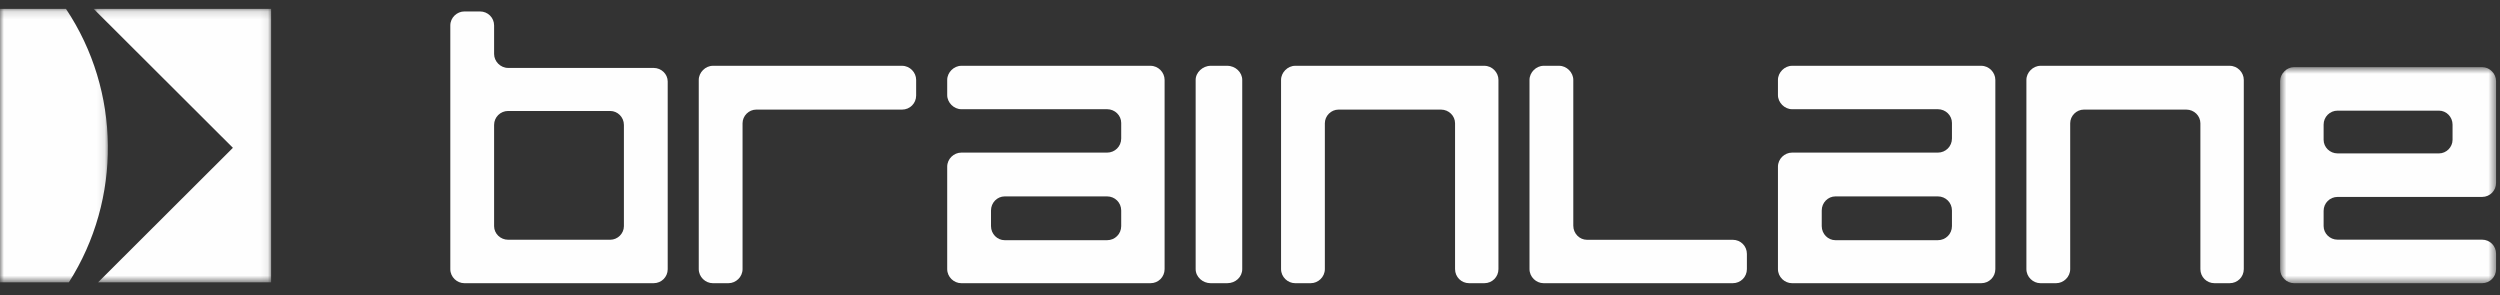 <svg width="322" height="38" viewBox="0 0 322 38" fill="none" xmlns="http://www.w3.org/2000/svg">
<rect x="0" y="0" width="322" height="38" fill="#333333" stroke="none"/>
<path fill-rule="evenodd" clip-rule="evenodd" d="M86 34.677V10.497C86 9.549 85.194 8.749 84.187 8.749H65.453C64.445 8.749 63.64 7.899 63.64 6.95V3.274C63.64 2.274 62.834 1.475 61.826 1.475H59.812C58.855 1.475 58 2.274 58 3.274V34.677C58 35.675 58.855 36.475 59.812 36.475H84.187C85.194 36.475 86 35.675 86 34.677V34.677ZM80.359 29.131C80.359 30.081 79.553 30.88 78.596 30.88H65.453C64.445 30.88 63.64 30.081 63.64 29.131V16.092C63.64 15.093 64.445 14.293 65.453 14.293H78.596C79.553 14.293 80.359 15.093 80.359 16.092V29.131Z" fill="#FEFEFE"/>
<path fill-rule="evenodd" clip-rule="evenodd" d="M116.187 14.116H97.403C96.447 14.116 95.641 14.921 95.641 15.878V34.663C95.641 35.67 94.784 36.475 93.828 36.475H91.813C90.856 36.475 90 35.67 90 34.663V10.289C90 9.332 90.856 8.475 91.813 8.475H116.187C117.195 8.475 118 9.332 118 10.289V12.303C118 13.309 117.195 14.116 116.187 14.116" fill="#FEFEFE"/>
<path fill-rule="evenodd" clip-rule="evenodd" d="M150 34.663V10.289C150 9.333 149.194 8.475 148.187 8.475H123.813C122.855 8.475 122 9.333 122 10.289V12.253C122 13.21 122.855 14.066 123.813 14.066H142.597C143.605 14.066 144.411 14.873 144.411 15.828V17.844C144.411 18.85 143.605 19.656 142.597 19.656H123.813C122.855 19.656 122 20.462 122 21.468V34.663C122 35.671 122.855 36.475 123.813 36.475H148.187C149.194 36.475 150 35.671 150 34.663V34.663ZM144.411 29.123C144.411 30.131 143.605 30.936 142.597 30.936H129.403C128.446 30.936 127.641 30.131 127.641 29.123V27.109C127.641 26.102 128.446 25.296 129.403 25.296H142.597C143.605 25.296 144.411 26.102 144.411 27.109V29.123Z" fill="#FEFEFE"/>
<path fill-rule="evenodd" clip-rule="evenodd" d="M158.071 36.475H155.928C154.911 36.475 154 35.669 154 34.663V10.288C154 9.331 154.911 8.475 155.928 8.475H158.071C159.143 8.475 160 9.331 160 10.288V34.663C160 35.669 159.143 36.475 158.071 36.475" fill="#FEFEFE"/>
<path fill-rule="evenodd" clip-rule="evenodd" d="M191.187 36.475H189.223C188.217 36.475 187.411 35.669 187.411 34.663V15.878C187.411 14.921 186.605 14.116 185.598 14.116H172.402C171.446 14.116 170.641 14.921 170.641 15.878V34.663C170.641 35.669 169.783 36.475 168.827 36.475H166.813C165.855 36.475 165 35.669 165 34.663V10.288C165 9.331 165.855 8.475 166.813 8.475H191.187C192.195 8.475 193 9.331 193 10.288V34.663C193 35.669 192.195 36.475 191.187 36.475" fill="#FEFEFE"/>
<path fill-rule="evenodd" clip-rule="evenodd" d="M223.187 36.475H198.814C197.857 36.475 197 35.669 197 34.663V10.288C197 9.331 197.857 8.475 198.814 8.475H200.829C201.785 8.475 202.64 9.331 202.64 10.288V29.072C202.64 30.079 203.447 30.886 204.403 30.886H223.187C224.194 30.886 225 31.691 225 32.698V34.663C225 35.669 224.194 36.475 223.187 36.475" fill="#FEFEFE"/>
<path fill-rule="evenodd" clip-rule="evenodd" d="M257 34.663V10.289C257 9.333 256.194 8.475 255.186 8.475H230.812C229.855 8.475 229 9.333 229 10.289V12.253C229 13.21 229.855 14.066 230.812 14.066H249.596C250.604 14.066 251.411 14.873 251.411 15.828V17.844C251.411 18.85 250.604 19.656 249.596 19.656H230.812C229.855 19.656 229 20.462 229 21.468V34.663C229 35.671 229.855 36.475 230.812 36.475H255.186C256.194 36.475 257 35.671 257 34.663V34.663ZM251.411 29.123C251.411 30.131 250.604 30.936 249.596 30.936H236.403C235.445 30.936 234.64 30.131 234.64 29.123V27.109C234.64 26.102 235.445 25.296 236.403 25.296H249.596C250.604 25.296 251.411 26.102 251.411 27.109V29.123Z" fill="#FEFEFE"/>
<path fill-rule="evenodd" clip-rule="evenodd" d="M287.186 36.475H285.223C284.216 36.475 283.41 35.669 283.41 34.663V15.878C283.41 14.921 282.604 14.116 281.597 14.116H268.402C267.446 14.116 266.641 14.921 266.641 15.878V34.663C266.641 35.669 265.783 36.475 264.827 36.475H262.813C261.855 36.475 261 35.669 261 34.663V10.288C261 9.331 261.855 8.475 262.813 8.475H287.186C288.194 8.475 289 9.331 289 10.288V34.663C289 35.669 288.194 36.475 287.186 36.475" fill="#FEFEFE"/>
<mask id="mask0" mask-type="alpha" maskUnits="userSpaceOnUse" x="293" y="8" width="29" height="29">
<path fill-rule="evenodd" clip-rule="evenodd" d="M293.679 8.645H321.492V36.475H293.679V8.645Z" fill="white"/>
</mask>
<g mask="url(#mask0)">
<path fill-rule="evenodd" clip-rule="evenodd" d="M321.492 34.674V32.672C321.492 31.67 320.693 30.869 319.692 30.869H301.082C300.081 30.869 299.282 30.069 299.282 29.117V27.165C299.282 26.164 300.081 25.364 301.082 25.364H319.692C320.693 25.364 321.492 24.563 321.492 23.561V10.447C321.492 9.497 320.693 8.645 319.692 8.645H295.478C294.528 8.645 293.679 9.497 293.679 10.447V34.674C293.679 35.674 294.528 36.475 295.478 36.475H319.692C320.693 36.475 321.492 35.674 321.492 34.674V34.674ZM315.889 18.006C315.889 18.957 315.089 19.758 314.139 19.758H301.082C300.081 19.758 299.282 18.957 299.282 18.006V16.054C299.282 15.053 300.081 14.251 301.082 14.251H314.139C315.089 14.251 315.889 15.053 315.889 16.054V18.006Z" fill="#FEFEFE"/>
</g>
<mask id="mask1" mask-type="alpha" maskUnits="userSpaceOnUse" x="12" y="1" width="23" height="36">
<path fill-rule="evenodd" clip-rule="evenodd" d="M12.06 1.143H34.921V36.365H12.06V1.143Z" fill="white"/>
</mask>
<g mask="url(#mask1)">
<path fill-rule="evenodd" clip-rule="evenodd" d="M12.06 1.142L29.998 19.038L12.632 36.365H34.921V1.142H12.06Z" fill="#FEFEFE"/>
</g>
<mask id="mask2" mask-type="alpha" maskUnits="userSpaceOnUse" x="0" y="1" width="14" height="36">
<path fill-rule="evenodd" clip-rule="evenodd" d="M0 1.143H13.896V36.365H0V1.143Z" fill="white"/>
</mask>
<g mask="url(#mask2)">
<path fill-rule="evenodd" clip-rule="evenodd" d="M8.497 1.142H-0V36.365H8.868C15.694 25.663 15.57 11.728 8.497 1.142" fill="#FEFEFE"/>
</g>
</svg>
